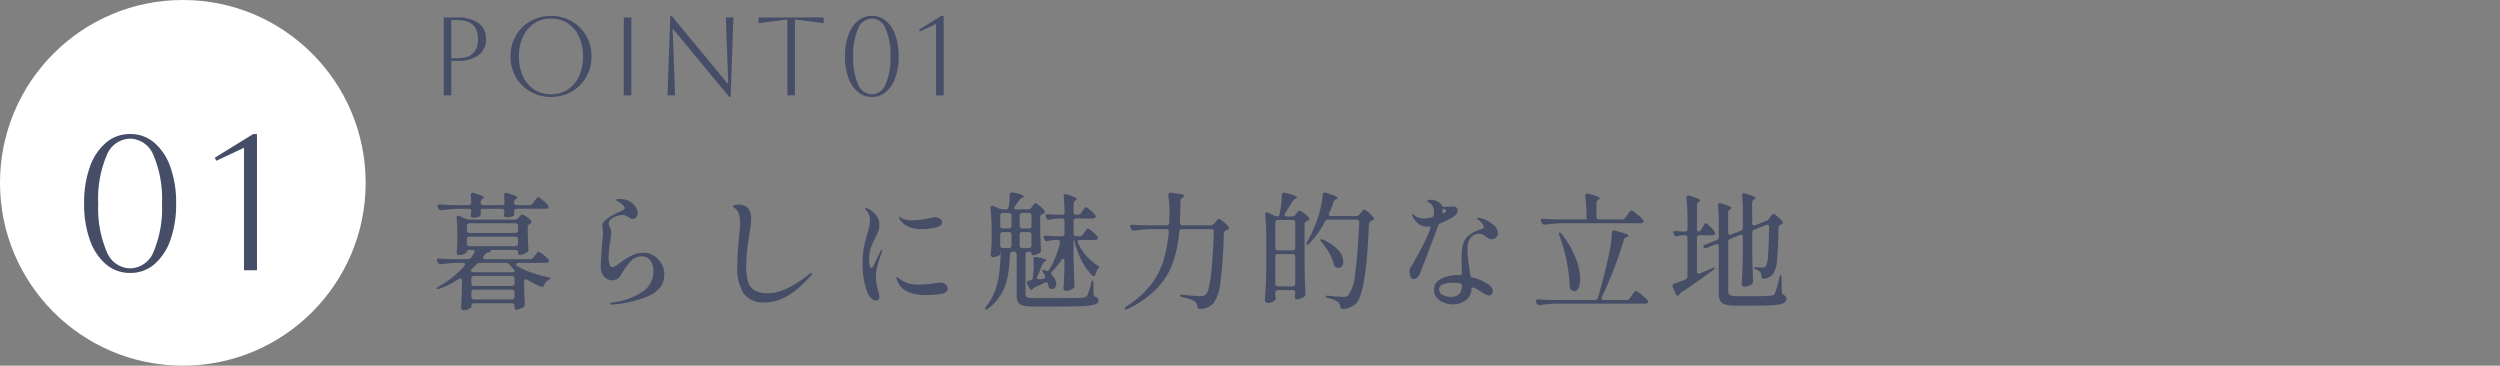 <svg xmlns="http://www.w3.org/2000/svg" width="314.5" height="46" viewBox="0 0 314.5 46">
  <rect x="0" y="0" width="314.5" height="46" fill="#808080" stroke="none"/>
  <g id="tab05-sp" transform="translate(-465.5 -2143.527)">
    <g id="グループ_78638" data-name="グループ 78638" transform="translate(-1 3)">
      <line id="線_7889" data-name="線 7889" x2="260" transform="translate(520.5 2183.545)" fill="none" stroke="#454d67" stroke-linecap="round" stroke-width="1" opacity="0"/>
      <path id="パス_33664" data-name="パス 33664" d="M12.624-11.9a.46.46,0,0,0,.4-.208l.208-.288q.08-.1.16-.208a2.187,2.187,0,0,1,.16-.2A.216.216,0,0,1,13.7-12.9a1.114,1.114,0,0,1,.424.256,5.965,5.965,0,0,1,.608.544q.28.288.28.4-.016.256-.384.256H11.008a.335.335,0,0,0-.248.088.335.335,0,0,0-.088.248v.448q0,.1-.3.192a2.262,2.262,0,0,1-.7.1.178.178,0,0,1-.08-.016q-.192-.048-.192-.3a.875.875,0,0,0,.032-.192l.032-.192V-11.1a.335.335,0,0,0-.088-.248.335.335,0,0,0-.248-.088H6.8a.616.616,0,0,0-.248.04q-.088.04-.088.1l.016.272v.24a.337.337,0,0,1-.128.288,1.782,1.782,0,0,1-.88.176H5.408q-.192-.048-.192-.32a.9.9,0,0,0,.032-.208v-.016a1.066,1.066,0,0,0,.032-.384.161.161,0,0,0-.088-.136.462.462,0,0,0-.248-.056H3.68a17.235,17.235,0,0,0-2.112.176h-.1a.329.329,0,0,1-.32-.208L1.088-11.6a.4.4,0,0,1-.048-.176.192.192,0,0,1,.08-.168.322.322,0,0,1,.224-.04q.56.048,1.664.08H4.944a.3.3,0,0,0,.336-.336l-.048-.88v-.064a.226.226,0,0,1,.256-.256.416.416,0,0,1,.128.016q1.264.384,1.264.56,0,.08-.144.16l-.048.032a.428.428,0,0,0-.224.4v.032a.335.335,0,0,0,.088.248A.335.335,0,0,0,6.8-11.9H9.136a.3.3,0,0,0,.336-.336l-.048-.88v-.064a.226.226,0,0,1,.256-.256.416.416,0,0,1,.128.016q1.28.384,1.28.56,0,.08-.144.16l-.048.032a.428.428,0,0,0-.224.4v.032a.335.335,0,0,0,.088.248.335.335,0,0,0,.248.088Zm.064,6.8a.46.46,0,0,0,.4-.208l.192-.256a1.523,1.523,0,0,0,.16-.192,1.524,1.524,0,0,1,.16-.192.221.221,0,0,1,.144-.08,1.578,1.578,0,0,1,.584.352,4.125,4.125,0,0,1,.664.608.245.245,0,0,1,.08.176.229.229,0,0,1-.1.176.456.456,0,0,1-.272.08H11.232a.386.386,0,0,0-.224.056.163.163,0,0,0-.08.136.27.27,0,0,0,.16.224A10.088,10.088,0,0,0,12.9-3.4a16.03,16.03,0,0,0,2.04.568q.32.08.32.144a.189.189,0,0,1-.1.112q-.088.048-.152.08a1.259,1.259,0,0,0-.544.64q-.1.24-.272.24a.508.508,0,0,1-.144-.032,11.181,11.181,0,0,1-1.712-.864.3.3,0,0,0-.192-.064q-.208,0-.208.288v.736q.048,1.408.08,2.08v.08a.343.343,0,0,1-.16.32,2.137,2.137,0,0,1-.456.224,1.4,1.4,0,0,1-.472.1.172.172,0,0,1-.152-.088A.462.462,0,0,1,10.72.912V.784a.335.335,0,0,0-.088-.248.335.335,0,0,0-.248-.088H5.632a.335.335,0,0,0-.248.088A.335.335,0,0,0,5.3.784V.9q0,.048-.136.152a1.329,1.329,0,0,1-.36.184,1.466,1.466,0,0,1-.5.08.276.276,0,0,1-.224-.1A.339.339,0,0,1,4,.992q.064-.912.112-2.464v-.912q0-.288-.208-.288a.3.3,0,0,0-.192.064A11.406,11.406,0,0,1,1.3-1.392a.767.767,0,0,1-.224.048.144.144,0,0,1-.128-.048v-.032q0-.1.24-.24A12.16,12.16,0,0,0,4.4-4.224a.4.4,0,0,0,.1-.224q0-.192-.288-.192H3.52A15.8,15.8,0,0,0,1.5-4.464h-.08a.361.361,0,0,1-.336-.208L1.024-4.8A.891.891,0,0,1,.96-4.992a.176.176,0,0,1,.08-.152.322.322,0,0,1,.224-.04q.544.048,1.648.08H4.864a.5.5,0,0,0,.416-.208q.336-.5.368-.56a.3.3,0,0,0,.064-.192q0-.208-.3-.208H5.072a.382.382,0,0,0-.248.072.227.227,0,0,0-.088.184q0,.112-.344.256a1.788,1.788,0,0,1-.7.144.2.2,0,0,1-.176-.1.394.394,0,0,1-.064-.224Q3.5-6.4,3.52-6.848l.016-.432v-.848q0-1.152-.1-2.128v-.064q0-.24.208-.24a.356.356,0,0,1,.16.032l.816.368a1,1,0,0,0,.416.08h5.728a.488.488,0,0,0,.416-.192L11.3-10.4q.048-.048.168-.192t.216-.144a1.442,1.442,0,0,1,.512.272,3.162,3.162,0,0,1,.608.512.275.275,0,0,1,.064.176.263.263,0,0,1-.144.208.092.092,0,0,1-.064.032.7.7,0,0,0-.208.16.35.35,0,0,0-.064.224V-8.3q.048,1.312.08,1.92v.08a.356.356,0,0,1-.144.32,1.725,1.725,0,0,1-.464.24,1.5,1.5,0,0,1-.5.1.161.161,0,0,1-.136-.088.427.427,0,0,1-.056-.232.287.287,0,0,0-.088-.224.356.356,0,0,0-.248-.08h-2.9a.272.272,0,0,0-.152.024.182.182,0,0,0-.04.072.262.262,0,0,0-.016.064.472.472,0,0,1-.16.128l-.128.032a.552.552,0,0,0-.4.224l-.16.208a.346.346,0,0,0-.1.224.163.163,0,0,0,.08.136.355.355,0,0,0,.208.056ZM10.832-8.4a.335.335,0,0,0,.248-.088.335.335,0,0,0,.088-.248V-9.28a.335.335,0,0,0-.088-.248.335.335,0,0,0-.248-.088H5.072a.335.335,0,0,0-.248.088.335.335,0,0,0-.088.248v.544a.335.335,0,0,0,.088.248.335.335,0,0,0,.248.088Zm.336.8a.335.335,0,0,0-.088-.248.335.335,0,0,0-.248-.088H5.072a.335.335,0,0,0-.248.088.335.335,0,0,0-.088.248v.528a.335.335,0,0,0,.088.248.335.335,0,0,0,.248.088h5.76a.335.335,0,0,0,.248-.088.335.335,0,0,0,.088-.248ZM5.408-3.92a.565.565,0,0,0-.176.232q-.032.1.048.136H5.3a.985.985,0,0,0,.416.1H10.4a.468.468,0,0,0,.336-.1q.032-.032.032-.048,0-.064-.192-.288a5.167,5.167,0,0,1-.48-.544A.5.5,0,0,0,9.68-4.64H6.368a.518.518,0,0,0-.4.176ZM5.3-2.064a.335.335,0,0,0,.088.248.335.335,0,0,0,.248.088h4.752a.335.335,0,0,0,.248-.088.335.335,0,0,0,.088-.248v-.592a.335.335,0,0,0-.088-.248.335.335,0,0,0-.248-.088H5.632a.335.335,0,0,0-.248.088.335.335,0,0,0-.088.248Zm.336.8a.335.335,0,0,0-.248.088A.335.335,0,0,0,5.3-.928v.56a.335.335,0,0,0,.088.248.335.335,0,0,0,.248.088h4.752a.335.335,0,0,0,.248-.088.335.335,0,0,0,.088-.248v-.56a.335.335,0,0,0-.088-.248.335.335,0,0,0-.248-.088ZM22.96.608q-.208,0-.208-.1A.113.113,0,0,1,22.824.4a.7.7,0,0,1,.16-.048A.818.818,0,0,1,23.1.336a8.6,8.6,0,0,0,3.816-1.4,3.009,3.009,0,0,0,1.288-2.488,2.243,2.243,0,0,0-.392-1.384,1.31,1.31,0,0,0-1.112-.52,1.813,1.813,0,0,0-1.328.584A9.472,9.472,0,0,0,24.1-3.1a1.276,1.276,0,0,1-.432.464.944.944,0,0,1-.5.192,1.483,1.483,0,0,1-1.176-.464,1.949,1.949,0,0,1-.408-1.328q0-.512.072-1.52t.1-1.424q.1-.9.1-1.248a2.635,2.635,0,0,0-.04-.464,2.1,2.1,0,0,1-.04-.336.861.861,0,0,1,.192-.568,3.44,3.44,0,0,1,.608-.536,7.107,7.107,0,0,1,1.2-.656q.448-.192.632-.3t.184-.232q0-.176-.288-.432a3.789,3.789,0,0,0-.656-.464,1,1,0,0,0-.136-.072q-.088-.04-.088-.088t.192-.072a2.664,2.664,0,0,1,.32-.024,2.684,2.684,0,0,1,1.216.264,2.256,2.256,0,0,1,.912.92,1.091,1.091,0,0,1,.16.56.807.807,0,0,1-.192.544.562.562,0,0,1-.432.224.529.529,0,0,1-.24-.056,1.675,1.675,0,0,1-.224-.136,3.228,3.228,0,0,0-.4-.224,1.087,1.087,0,0,0-.448-.08,2.459,2.459,0,0,0-1.344.464.657.657,0,0,0-.272.28.749.749,0,0,0-.1.344.58.58,0,0,0,.056.248q.056.12.072.152a1.382,1.382,0,0,1,.192.656q0,.208-.112,1.056A15.434,15.434,0,0,0,22.56-5.3a2.8,2.8,0,0,0,.12.824q.12.392.328.392a2.436,2.436,0,0,0,.944-.528,11.316,11.316,0,0,1,1.512-.944,3.235,3.235,0,0,1,1.48-.352,2.449,2.449,0,0,1,1.312.376,2.722,2.722,0,0,1,.96,1.008,2.735,2.735,0,0,1,.352,1.352A2.936,2.936,0,0,1,29.2-1.752,3.782,3.782,0,0,1,27.448-.416a14.122,14.122,0,0,1-4.136.992A2.378,2.378,0,0,1,22.96.608Zm19.3-.272A3.082,3.082,0,0,1,39.544-.792a5.973,5.973,0,0,1-.792-3.416q0-1.456.208-3.536A18.346,18.346,0,0,0,39.1-9.632a3.733,3.733,0,0,0-.168-1.216,1.365,1.365,0,0,0-.584-.736q-.144-.08-.144-.16,0-.112.216-.16a2.1,2.1,0,0,1,.456-.048,1.487,1.487,0,0,1,1.256.472,2.1,2.1,0,0,1,.36,1.3,9.089,9.089,0,0,1-.112,1.224q-.112.776-.128.92a2.729,2.729,0,0,0-.064.368,22.389,22.389,0,0,0-.32,3.472,6.09,6.09,0,0,0,.264,2.008A1.841,1.841,0,0,0,41-1.136a3.554,3.554,0,0,0,1.656.32q2.112,0,5.152-2.4l.152-.1a.327.327,0,0,1,.168-.072q.048,0,.048.064a.664.664,0,0,1-.192.32Q45.072.336,42.256.336ZM56.16.1a.861.861,0,0,1-.56-.288,1.949,1.949,0,0,1-.464-.672,10.314,10.314,0,0,1-.624-3.808,9.928,9.928,0,0,1,.16-1.88q.16-.824.432-1.752.176-.624.256-.984A3.275,3.275,0,0,0,55.44-10a2.055,2.055,0,0,0-.12-.68,1.434,1.434,0,0,0-.328-.552q-.032-.032-.1-.1a.212.212,0,0,1-.064-.136q0-.064.1-.064a.62.62,0,0,1,.256.08,3.13,3.13,0,0,1,1.04.808,1.942,1.942,0,0,1,.4,1.272,2.306,2.306,0,0,1-.144.784,6.8,6.8,0,0,1-.432.928q-.16.32-.32.68a4.185,4.185,0,0,0-.24.68,4.586,4.586,0,0,0-.16,1.232,3.281,3.281,0,0,0,.08.744q.08.344.208.344.064,0,.152-.136l.12-.184.88-1.808q.112-.176.176-.176.048,0,.048.064l-.048.192q-.24.64-.5,1.576a5.9,5.9,0,0,0-.264,1.528,4.4,4.4,0,0,0,.08.832q.08.416.224,1.024a3.966,3.966,0,0,1,.144.672.481.481,0,0,1-.136.368A.461.461,0,0,1,56.16.1ZM61.968-8.88a4.17,4.17,0,0,1-1.408-.208,2.887,2.887,0,0,1-.88-.472,1.851,1.851,0,0,1-.512-.584.5.5,0,0,1-.064-.208q0-.064.048-.064a.5.5,0,0,1,.16.08q.128.08.224.128a3.211,3.211,0,0,0,1.232.224,9.233,9.233,0,0,0,1.168-.1,11.35,11.35,0,0,0,1.232-.224,1.316,1.316,0,0,1,.4-.08,1.122,1.122,0,0,1,.656.2.572.572,0,0,1,.288.472q0,.432-.816.632A7.238,7.238,0,0,1,61.968-8.88Zm.5,8.288a5.807,5.807,0,0,1-2.248-.392A2.4,2.4,0,0,1,58.88-2.416a1.241,1.241,0,0,1-.112-.368.057.057,0,0,1,.064-.064.235.235,0,0,1,.128.064q.08.064.128.1A3.61,3.61,0,0,0,60.528-2a4.739,4.739,0,0,0,1.088.1,14.774,14.774,0,0,0,2-.176q.608-.064.656-.064a1.008,1.008,0,0,1,.688.224.653.653,0,0,1,.256.5q0,.512-.776.672A10.062,10.062,0,0,1,62.464-.592Zm12.88-10.784a.46.46,0,0,0,.4-.208l.128-.176q.032-.048.112-.16a1,1,0,0,1,.144-.168.2.2,0,0,1,.128-.056,1.367,1.367,0,0,1,.512.328,4.339,4.339,0,0,1,.608.584.275.275,0,0,1,.064.176.263.263,0,0,1-.144.208l-.16.08a.367.367,0,0,0-.288.368v1.3q.048,1.92.1,2.816v.08a.343.343,0,0,1-.16.32,2.1,2.1,0,0,1-.424.2,1.338,1.338,0,0,1-.44.088.138.138,0,0,1-.112-.064.259.259,0,0,1-.048-.16.172.172,0,0,0-.088-.152.462.462,0,0,0-.248-.056h-.08a.335.335,0,0,0-.248.088.335.335,0,0,0-.088.248V-.7a.507.507,0,0,0,.08.312.52.52,0,0,0,.336.144,5.886,5.886,0,0,0,.816.04h3.136q2.192,0,2.864-.048a1.409,1.409,0,0,0,.336-.08.353.353,0,0,0,.176-.176,6.981,6.981,0,0,0,.512-1.632q.1-.3.176-.3.1,0,.1.336L83.568-.72a.355.355,0,0,0,.072.232.575.575,0,0,0,.216.152.409.409,0,0,1,.32.4.523.523,0,0,1-.352.5,4.466,4.466,0,0,1-1.352.224q-1,.064-3.144.064H76.24a7.484,7.484,0,0,1-1.448-.1A1.081,1.081,0,0,1,74.1.36,1.48,1.48,0,0,1,73.9-.5V-5.7a.335.335,0,0,0-.088-.248.335.335,0,0,0-.248-.088h-.16a.323.323,0,0,0-.352.336,19.925,19.925,0,0,1-.272,2.712,7.174,7.174,0,0,1-.792,2.2,6.279,6.279,0,0,1-1.672,1.9q-.256.208-.352.1a.109.109,0,0,1-.032-.08.539.539,0,0,1,.128-.272,7.269,7.269,0,0,0,1.12-2.008,10,10,0,0,0,.52-2.12A23.538,23.538,0,0,0,71.872-5.7a1.338,1.338,0,0,0-.016-.336h-.032v.32q0,.08-.3.224a1.392,1.392,0,0,1-.616.144.242.242,0,0,1-.192-.1.339.339,0,0,1-.08-.224q.08-.72.112-1.92V-8.7a25.309,25.309,0,0,0-.144-2.816v-.064q0-.24.208-.24a.356.356,0,0,1,.16.032l.736.32a1.062,1.062,0,0,0,.416.1h.416a.322.322,0,0,0,.352-.3,9.726,9.726,0,0,0,.128-1.536q.032-.352.4-.288,1.376.288,1.376.48,0,.064-.144.144l-.08.048a.8.8,0,0,0-.336.288q-.032.048-.56.752a.319.319,0,0,0-.08.208.176.176,0,0,0,.08.152.355.355,0,0,0,.208.056Zm6.48,3.392a.451.451,0,0,0,.4-.224l.176-.256q.048-.064.144-.2a1.637,1.637,0,0,1,.168-.208.2.2,0,0,1,.136-.072,1.482,1.482,0,0,1,.568.36,3.483,3.483,0,0,1,.632.632.346.346,0,0,1,.08.176.245.245,0,0,1-.08.176.484.484,0,0,1-.288.08H81.872q-.3,0-.3.224a.377.377,0,0,0,.048.16A6.491,6.491,0,0,0,84.064-4.32q.24.176.224.224a.54.54,0,0,1-.072.1q-.056.064-.12.128a1.738,1.738,0,0,0-.288.672q-.064.24-.208.24a.437.437,0,0,1-.208-.112,7.65,7.65,0,0,1-1.36-1.912A11.8,11.8,0,0,1,81.2-7.232q-.064-.288-.1-.288h-.048v2.128q.032,1.728.112,3.536v.1a.415.415,0,0,1-.128.3,1.294,1.294,0,0,1-.416.24,1.409,1.409,0,0,1-.5.1.326.326,0,0,1-.24-.1.307.307,0,0,1-.1-.224q.1-1.312.128-2.672v-.752a.466.466,0,0,0-.04-.208.128.128,0,0,0-.12-.08q-.1,0-.224.176a9.077,9.077,0,0,1-1.184,1.44.323.323,0,0,0-.112.224.369.369,0,0,0,.128.256A1.5,1.5,0,0,1,78.88-2a.717.717,0,0,1-.152.472.469.469,0,0,1-.376.184.686.686,0,0,1-.24-.048.276.276,0,0,1-.152-.136,1.185,1.185,0,0,1-.072-.248.882.882,0,0,0-.032-.176.279.279,0,0,0-.088-.176.245.245,0,0,0-.168-.064.4.4,0,0,0-.176.048,4.051,4.051,0,0,0-.5.24l-.72.336a.488.488,0,0,0-.272.208.2.2,0,0,1-.176.112q-.144,0-.256-.208L75.232-2a.4.4,0,0,1-.048-.176q0-.208.272-.24l.128-.016a.334.334,0,0,0,.336-.32,11.678,11.678,0,0,0,.112-1.68q0-.448-.016-.64V-5.1a.262.262,0,0,1,.1-.232.364.364,0,0,1,.28-.04q1.216.224,1.216.4,0,.064-.128.144l-.064.032a.69.69,0,0,0-.288.336q-.1.256-.16.384-.288.736-.48,1.136a.4.4,0,0,0-.048.176q0,.192.224.192.128,0,.3-.016t.248-.032a.331.331,0,0,0,.2-.088.23.23,0,0,0,.072-.168.4.4,0,0,0-.048-.176,2.982,2.982,0,0,0-.208-.368q-.176-.3-.1-.352a.093.093,0,0,1,.064-.016.878.878,0,0,1,.256.08l.064.032a.424.424,0,0,0,.208.064.289.289,0,0,0,.256-.16,11.128,11.128,0,0,0,1.36-3.376l.016-.1a.244.244,0,0,0-.088-.2.355.355,0,0,0-.232-.072h-.32a4.276,4.276,0,0,0-.88.128.508.508,0,0,1-.144.032.339.339,0,0,1-.3-.208l-.048-.112a.4.4,0,0,1-.048-.176.192.192,0,0,1,.08-.168.322.322,0,0,1,.224-.04q.5.048,1.424.08h.56a.335.335,0,0,0,.248-.088.335.335,0,0,0,.088-.248V-9.888a.335.335,0,0,0-.088-.248.335.335,0,0,0-.248-.088h-.432a7.221,7.221,0,0,0-1.088.144.416.416,0,0,1-.128.016.339.339,0,0,1-.3-.208l-.048-.112a.4.4,0,0,1-.048-.176q0-.224.3-.192.416.032,1.248.064h.5a.3.3,0,0,0,.336-.336q-.032-1.184-.112-1.952v-.032a.3.3,0,0,1,.072-.208.236.236,0,0,1,.184-.08l.144.032a8.578,8.578,0,0,1,.968.36q.28.136.28.232,0,.08-.128.16l-.048.032a.451.451,0,0,0-.224.4v1.056a.335.335,0,0,0,.088.248.335.335,0,0,0,.248.088H81.6a.451.451,0,0,0,.4-.224l.176-.256q.064-.08.152-.216a1.266,1.266,0,0,1,.152-.2.184.184,0,0,1,.128-.064q.112,0,.536.36a3.672,3.672,0,0,1,.616.632.352.352,0,0,1,.08.192.229.229,0,0,1-.1.176.477.477,0,0,1-.288.064H81.392a.335.335,0,0,0-.248.088.335.335,0,0,0-.088.248V-8.32a.335.335,0,0,0,.088.248.335.335,0,0,0,.248.088ZM72.912-8.96a.335.335,0,0,0,.248-.088.335.335,0,0,0,.088-.248v-1.28a.335.335,0,0,0-.088-.248.335.335,0,0,0-.248-.088H72.16a.335.335,0,0,0-.248.088.335.335,0,0,0-.088.248V-9.3a.335.335,0,0,0,.088.248.335.335,0,0,0,.248.088Zm2.512,0a.335.335,0,0,0,.248-.088A.335.335,0,0,0,75.76-9.3v-1.28a.335.335,0,0,0-.088-.248.335.335,0,0,0-.248-.088h-.816a.335.335,0,0,0-.248.088.335.335,0,0,0-.088.248V-9.3a.335.335,0,0,0,.088.248.335.335,0,0,0,.248.088Zm-2.176.784a.335.335,0,0,0-.088-.248.335.335,0,0,0-.248-.088H72.16a.335.335,0,0,0-.248.088.335.335,0,0,0-.088.248v1.344a.335.335,0,0,0,.088.248.335.335,0,0,0,.248.088h.752a.335.335,0,0,0,.248-.088.335.335,0,0,0,.088-.248Zm1.36-.336a.335.335,0,0,0-.248.088.335.335,0,0,0-.088.248v1.344a.335.335,0,0,0,.088.248.335.335,0,0,0,.248.088h.816a.335.335,0,0,0,.248-.088.335.335,0,0,0,.088-.248V-8.176a.335.335,0,0,0-.088-.248.335.335,0,0,0-.248-.088Zm18.416-.08q0-.288-.32-.288H90.832A17.235,17.235,0,0,0,88.72-8.7h-.1a.329.329,0,0,1-.32-.208l-.08-.144a.426.426,0,0,1-.048-.192.176.176,0,0,1,.08-.152.322.322,0,0,1,.224-.04q.544.048,1.648.08h2.624a.309.309,0,0,0,.336-.32q.016-.176.016-.528.016-.208.016-.656a16.178,16.178,0,0,0-.144-2.272v-.048q0-.336.336-.288l1.344.192a.414.414,0,0,1,.216.088.2.2,0,0,1,.088.152.219.219,0,0,1-.08.128l-.08.048a.673.673,0,0,0-.224.16.35.35,0,0,0-.064.224q-.032,1.872-.08,2.768,0,.352.336.352H98.3a.488.488,0,0,0,.416-.192L98.9-9.76a1.838,1.838,0,0,0,.144-.176.992.992,0,0,1,.168-.184.226.226,0,0,1,.136-.056,1.482,1.482,0,0,1,.536.352,4.938,4.938,0,0,1,.648.624.275.275,0,0,1,.064.176.178.178,0,0,1-.072.16.748.748,0,0,1-.16.08q-.088.032-.12.048a.532.532,0,0,0-.288.368,57,57,0,0,1-.4,5.92A6.005,6.005,0,0,1,98.688.416a2.35,2.35,0,0,1-1.712.736h-.048q-.256,0-.3-.32A.913.913,0,0,0,96.3.208a2.31,2.31,0,0,0-.616-.288,6.829,6.829,0,0,0-.936-.24q-.3-.064-.3-.208,0-.128.352-.1.656.08,1.328.128t.944.048A1.17,1.17,0,0,0,97.448-.5a.66.66,0,0,0,.248-.16q.752-.7,1.008-7.872V-8.56a.308.308,0,0,0-.088-.24.332.332,0,0,0-.232-.08H94.7a.328.328,0,0,0-.352.32A16.128,16.128,0,0,1,93.568-4.7,9.149,9.149,0,0,1,91.608-1.5a12.551,12.551,0,0,1-3.736,2.656.614.614,0,0,1-.24.08.129.129,0,0,1-.128-.064.065.065,0,0,1-.016-.048q0-.144.288-.336A11.606,11.606,0,0,0,90.768-1.88a9.8,9.8,0,0,0,1.6-3.048,16.66,16.66,0,0,0,.656-3.6Zm23.584-1.936a.516.516,0,0,0,.416-.192l.16-.208a1.636,1.636,0,0,0,.152-.184,1.124,1.124,0,0,1,.152-.176.2.2,0,0,1,.128-.056,1.443,1.443,0,0,1,.528.344,3.6,3.6,0,0,1,.624.632.217.217,0,0,1,.064.16.178.178,0,0,1-.072.16.748.748,0,0,1-.16.08q-.088.032-.12.048a.533.533,0,0,0-.272.368q-.32,8.544-1.568,9.968a2.555,2.555,0,0,1-1.7.752H114.9q-.256,0-.3-.32a.775.775,0,0,0-.288-.56,3.093,3.093,0,0,0-1.264-.5q-.288-.08-.288-.192,0-.128.352-.1a18.345,18.345,0,0,0,1.888.144,1.236,1.236,0,0,0,.392-.048.654.654,0,0,0,.264-.192,5.728,5.728,0,0,0,.832-2.824q.336-2.376.5-6.312V-9.76a.308.308,0,0,0-.088-.24.332.332,0,0,0-.232-.08h-3.584a.446.446,0,0,0-.4.24,11.5,11.5,0,0,1-1.984,2.784.4.4,0,0,1-.256.144.085.085,0,0,1-.1-.1.558.558,0,0,1,.1-.272,18.746,18.746,0,0,0,1.28-2.832,12.81,12.81,0,0,0,.432-1.544A13.04,13.04,0,0,0,112.4-13.2q.048-.272.288-.272a.416.416,0,0,1,.128.016q1.456.448,1.456.656,0,.064-.144.128l-.048.016a.585.585,0,0,0-.32.336,11.88,11.88,0,0,1-.544,1.392.4.4,0,0,0-.048.176q0,.224.288.224Zm-8.064.048a.475.475,0,0,0,.416-.208l.112-.16a2.7,2.7,0,0,0,.184-.216q.12-.152.216-.152a1.485,1.485,0,0,1,.528.3,3.972,3.972,0,0,1,.64.56.275.275,0,0,1,.064.176.263.263,0,0,1-.144.208l-.16.08a.633.633,0,0,0-.216.144.323.323,0,0,0-.072.224v5.232q.032,1.744.112,3.52v.08a.343.343,0,0,1-.16.32,2.137,2.137,0,0,1-.456.224,1.4,1.4,0,0,1-.472.1h-.064q-.192-.048-.192-.32a.875.875,0,0,0,.032-.192l.032-.256V-.88a.335.335,0,0,0-.088-.248.335.335,0,0,0-.248-.088h-1.84a.335.335,0,0,0-.248.088.335.335,0,0,0-.088.248v.064l.032.464.016.16a.346.346,0,0,1-.1.256A1.127,1.127,0,0,1,106,.3a1.366,1.366,0,0,1-.512.1.382.382,0,0,1-.256-.1A.288.288,0,0,1,105.12.08q.064-.944.112-1.832T105.3-4.08V-7.872a24.6,24.6,0,0,0-.144-2.8v-.064q0-.256.192-.256a.4.4,0,0,1,.176.048l.784.368a1.033,1.033,0,0,0,.4.1q.208,0,.272-.288a16.838,16.838,0,0,0,.288-2.416q.032-.288.288-.288a.416.416,0,0,1,.128.016q1.472.368,1.472.56,0,.064-.128.144l-.08.048a.855.855,0,0,0-.32.288l-.208.336-.752,1.2a.428.428,0,0,0-.08.208.163.163,0,0,0,.08.136.355.355,0,0,0,.208.056Zm.064,4.272a.335.335,0,0,0,.248-.088.335.335,0,0,0,.088-.248V-9.7a.335.335,0,0,0-.088-.248.335.335,0,0,0-.248-.088h-1.84a.335.335,0,0,0-.248.088.335.335,0,0,0-.088.248v3.152a.335.335,0,0,0,.088.248.335.335,0,0,0,.248.088Zm3.648-1.056a.437.437,0,0,1-.16-.272q0-.08.1-.08a.878.878,0,0,1,.256.08A5.189,5.189,0,0,1,114.384-6.2a2.271,2.271,0,0,1,.608,1.4.934.934,0,0,1-.168.576.525.525,0,0,1-.44.224.8.8,0,0,1-.352-.1.471.471,0,0,1-.224-.352,5.4,5.4,0,0,0-.592-1.424A10.041,10.041,0,0,0,112.256-7.264Zm-5.488,1.52a.335.335,0,0,0-.248.088.335.335,0,0,0-.088.248v3.392a.335.335,0,0,0,.088.248.335.335,0,0,0,.248.088h1.84a.335.335,0,0,0,.248-.088.335.335,0,0,0,.088-.248V-5.408a.335.335,0,0,0-.088-.248.335.335,0,0,0-.248-.088Zm22.224-4.8a8.614,8.614,0,0,1-1.76.912.719.719,0,0,0-.216.136.42.42,0,0,0-.1.2Q126.32-7.7,125.56-5.7t-.984,2.536a.955.955,0,0,1-.328.408.758.758,0,0,1-.44.152q-.48,0-.48-.992a.96.96,0,0,1,.032-.3,1.567,1.567,0,0,1,.16-.28,3.553,3.553,0,0,0,.336-.544q.256-.48.4-.72.576-1.04.952-1.8a15.868,15.868,0,0,0,.68-1.592.79.79,0,0,0,.048-.24q0-.144-.1-.144l-.24.016a1.743,1.743,0,0,1-1.184-.376,2.772,2.772,0,0,1-.656-.808.66.66,0,0,1-.1-.3q0-.08.064-.08t.224.16a1.323,1.323,0,0,0,.552.288,2.636,2.636,0,0,0,.712.1,3.974,3.974,0,0,0,.848-.128.39.39,0,0,0,.32-.336,3.183,3.183,0,0,0,.016-.368,1.268,1.268,0,0,0-.272-.9,1.38,1.38,0,0,0-.36-.28q-.216-.12-.216-.168,0-.08.128-.128a.919.919,0,0,1,.32-.048,1.536,1.536,0,0,1,.544.1,1.37,1.37,0,0,1,.816.56.7.7,0,0,0,.1.184.141.141,0,0,0,.1.04h.128l.72-.016a1.125,1.125,0,0,0,.2-.016,1.027,1.027,0,0,1,.184-.016.759.759,0,0,1,.176.016.421.421,0,0,1,.3.152.5.5,0,0,1,.112.328.756.756,0,0,1-.112.384A1.037,1.037,0,0,1,128.992-10.544Zm-1.52-.72a2.108,2.108,0,0,0-.016.288q0,.16.048.144a.347.347,0,0,0,.128-.064q.32-.192.32-.3,0-.08-.176-.176-.3-.112-.3-.032Zm4.592,2.96a1.29,1.29,0,0,0-1.056.5,2.22,2.22,0,0,0-.4,1.424,11.514,11.514,0,0,0,.072,1.216q.072.672.168,1.3.048.256.112.736a.363.363,0,0,0,.3.336,5.594,5.594,0,0,1,2.08.944,1.355,1.355,0,0,1,.344.384.779.779,0,0,1,.12.384.554.554,0,0,1-.144.384.456.456,0,0,1-.352.16.936.936,0,0,1-.424-.12,5.924,5.924,0,0,1-.584-.36,8.744,8.744,0,0,0-.8-.464.565.565,0,0,0-.224-.048q-.176,0-.176.16a1.7,1.7,0,0,1-.7,1.424,2.661,2.661,0,0,1-1.656.528,2.969,2.969,0,0,1-1.1-.216,2.227,2.227,0,0,1-.9-.632,1.464,1.464,0,0,1-.352-.976,1.508,1.508,0,0,1,.864-1.368,4.2,4.2,0,0,1,2.1-.488h.256a.255.255,0,0,0,.288-.288l-.016-.9q-.016-.288-.016-.848a7.394,7.394,0,0,1,.176-1.816,2.215,2.215,0,0,1,.712-1.128,4.547,4.547,0,0,1,1.624-.8q.288-.1.288-.288,0-.3-.608-.832a1.492,1.492,0,0,0-.224-.176.131.131,0,0,1-.048-.08q0-.048.144-.048a1.742,1.742,0,0,1,.328.04,1.646,1.646,0,0,1,.344.1,3.839,3.839,0,0,1,1.248.728,1.4,1.4,0,0,1,.592,1.032.746.746,0,0,1-.232.56.749.749,0,0,1-.536.224.812.812,0,0,1-.368-.08,2.942,2.942,0,0,1-.416-.272,2.288,2.288,0,0,0-.424-.256A1.013,1.013,0,0,0,132.064-8.3ZM128.48-.368a1.39,1.39,0,0,0,1.08-.352,1.616,1.616,0,0,0,.36-.976v-.048a.3.3,0,0,0-.288-.32,6.793,6.793,0,0,0-.928-.08,2.979,2.979,0,0,0-1.184.208.68.68,0,0,0-.48.64.751.751,0,0,0,.432.688A2.042,2.042,0,0,0,128.48-.368ZM150.048-10.1a.46.46,0,0,0,.4-.208l.256-.352q.08-.112.176-.24a2.091,2.091,0,0,1,.192-.224.262.262,0,0,1,.16-.1,2.014,2.014,0,0,1,.672.44,5.869,5.869,0,0,1,.784.728.245.245,0,0,1,.08.176.229.229,0,0,1-.1.176.593.593,0,0,1-.32.08H142.5a17.235,17.235,0,0,0-2.112.176h-.1a.329.329,0,0,1-.32-.208l-.08-.144a.4.4,0,0,1-.048-.176q0-.24.32-.208.544.048,1.648.08h3.44q.336,0,.336-.032v-.032a25.8,25.8,0,0,0-.144-2.864v-.064q0-.256.24-.256a.416.416,0,0,1,.128.016q1.44.368,1.44.576,0,.08-.144.16l-.048.032a.451.451,0,0,0-.224.4v1.728a.335.335,0,0,0,.088.248.335.335,0,0,0,.248.088ZM150.624.032a.46.46,0,0,0,.4-.208l.256-.352q.048-.08.168-.248a2.064,2.064,0,0,1,.2-.248.221.221,0,0,1,.144-.08,2.014,2.014,0,0,1,.672.44,5.867,5.867,0,0,1,.784.728.352.352,0,0,1,.08.192.231.231,0,0,1-.08.16.562.562,0,0,1-.3.08H141.856a16.577,16.577,0,0,0-2.112.176h-.08a.36.36,0,0,1-.336-.208l-.064-.128A.891.891,0,0,1,139.2.144a.176.176,0,0,1,.08-.152.322.322,0,0,1,.224-.04q.544.048,1.648.08h5.488a.349.349,0,0,0,.368-.272q.688-2.224,1.392-5.424a17.8,17.8,0,0,0,.384-2.768.331.331,0,0,1,.112-.248.306.306,0,0,1,.272-.024l1.408.416a.479.479,0,0,1,.192.1.2.2,0,0,1,.08.136.154.154,0,0,1-.1.144.246.246,0,0,1-.1.032.628.628,0,0,0-.24.12.387.387,0,0,0-.112.2q-.512,1.7-1.248,3.624T147.52-.368a.4.4,0,0,0-.048.176q0,.224.3.224ZM142.16-8.1a.768.768,0,0,1-.048-.224.129.129,0,0,1,.064-.128h.032q.128,0,.256.192a11.606,11.606,0,0,1,1.76,3.024,7.6,7.6,0,0,1,.56,2.624,2.615,2.615,0,0,1-.2,1.12q-.2.416-.52.416a.681.681,0,0,1-.416-.16.566.566,0,0,1-.176-.464A20.841,20.841,0,0,0,142.16-8.1Zm26.208-1.888a.446.446,0,0,0,.176-.192l.16-.224q.048-.064.136-.176a1.28,1.28,0,0,1,.152-.168.2.2,0,0,1,.128-.056q.112,0,.5.344a4.492,4.492,0,0,1,.6.616.275.275,0,0,1,.064.176.192.192,0,0,1-.16.192.246.246,0,0,1-.1.032.4.4,0,0,0-.288.4q-.048,2.976-.208,4.232a3.081,3.081,0,0,1-.56,1.672,1.683,1.683,0,0,1-1.04.5H167.9q-.288,0-.32-.336a.845.845,0,0,0-.16-.512,1,1,0,0,0-.464-.3q-.288-.1-.288-.208,0-.08.24-.08.256,0,.464.016t.336.016a.82.82,0,0,0,.264-.032.343.343,0,0,0,.152-.112,3.046,3.046,0,0,0,.288-1.336q.1-1.112.144-3.576v-.032a.323.323,0,0,0-.072-.224.22.22,0,0,0-.168-.08.508.508,0,0,0-.144.032l-1.472.576a.391.391,0,0,0-.272.384V-5.92q.032,1.728.112,3.536v.1a.415.415,0,0,1-.128.3,1.544,1.544,0,0,1-.424.24,1.346,1.346,0,0,1-.488.1.427.427,0,0,1-.288-.1.288.288,0,0,1-.112-.224q.064-.928.1-1.824t.056-2.272V-7.872A.35.35,0,0,0,165.2-8.1a.213.213,0,0,0-.176-.08.508.508,0,0,0-.144.032l-1.216.48a.44.44,0,0,0-.2.152.427.427,0,0,0-.056.232V-1.1a.561.561,0,0,0,.224.512,1.81,1.81,0,0,0,.88.144h2.24A19.365,19.365,0,0,0,168.8-.512a.737.737,0,0,0,.28-.072.546.546,0,0,0,.184-.168,12.62,12.62,0,0,0,.592-2.048q.064-.3.16-.3t.1.336L170.16-.96a.35.35,0,0,0,.064.224.7.7,0,0,0,.208.16.525.525,0,0,1,.3.464.573.573,0,0,1-.32.52,3.132,3.132,0,0,1-1.176.256q-.856.072-2.552.072h-2.272a5.278,5.278,0,0,1-1.328-.128,1.067,1.067,0,0,1-.664-.456,1.886,1.886,0,0,1-.2-.968V-6.688q0-.3-.256-.3l-.128.032-1.12.432a.882.882,0,0,1-.176.032.3.3,0,0,1-.24-.112l-.032-.08q0-.16.256-.256l1.424-.56a.391.391,0,0,0,.272-.384v-2a18.107,18.107,0,0,0-.1-1.952v-.032q0-.288.24-.288l.144.032q1.312.4,1.312.576,0,.08-.144.16l-.048.032a.451.451,0,0,0-.224.4v2.48a.35.35,0,0,0,.064.224.213.213,0,0,0,.176.08.508.508,0,0,0,.144-.032l1.216-.48a.44.44,0,0,0,.2-.152.427.427,0,0,0,.056-.232V-11.1a19.019,19.019,0,0,0-.1-1.984v-.032q0-.288.24-.288l.144.032q1.3.384,1.3.576,0,.08-.144.16l-.048.032a.451.451,0,0,0-.224.4v2.56q0,.3.256.3l.128-.032,1.488-.576ZM159.68-8.576A.371.371,0,0,0,160-8.8l.176-.3q.048-.08.136-.232a1.434,1.434,0,0,1,.152-.224.177.177,0,0,1,.128-.072q.112,0,.512.392a4.534,4.534,0,0,1,.592.68.3.3,0,0,1,.064.192.245.245,0,0,1-.08.176.562.562,0,0,1-.3.08h-1.568a.335.335,0,0,0-.248.088.335.335,0,0,0-.088.248v4.192a.35.35,0,0,0,.064.224.213.213,0,0,0,.176.08.508.508,0,0,0,.144-.032l1.52-.656a1.043,1.043,0,0,1,.24-.08q.1-.016.112.016v.016q0,.08-.192.256Q159.424-2.176,157.5-.912a.657.657,0,0,0-.256.272.179.179,0,0,1-.176.144q-.144,0-.256-.224l-.368-.864a.4.4,0,0,1-.032-.176.255.255,0,0,1,.208-.256q.672-.24,1.408-.528a.4.4,0,0,0,.256-.4V-7.776a.335.335,0,0,0-.088-.248.335.335,0,0,0-.248-.088H157.7A3.641,3.641,0,0,0,157.04-8a.508.508,0,0,1-.144.032.339.339,0,0,1-.3-.208l-.048-.08a.426.426,0,0,1-.048-.192q0-.224.32-.192.272.032.848.064h.288a.335.335,0,0,0,.248-.088.335.335,0,0,0,.088-.248V-9.92a25.521,25.521,0,0,0-.144-2.864v-.064a.226.226,0,0,1,.256-.256.416.416,0,0,1,.128.016,9.06,9.06,0,0,1,1.048.36q.3.136.3.232,0,.08-.128.16l-.048.032a.451.451,0,0,0-.224.4v2.992a.462.462,0,0,0,.056.248A.172.172,0,0,0,159.68-8.576Z" transform="translate(520.5 2178.233)" fill="#454d67"/>
      <path id="パス_33663" data-name="パス 33663" d="M1.82,0V-9.8H3.57A4.233,4.233,0,0,1,6.2-9.079,2.39,2.39,0,0,1,7.14-7.07,2.39,2.39,0,0,1,6.2-5.061,4.233,4.233,0,0,1,3.57-4.34h-.8V0ZM3.57-9.464h-.8v4.788h.8q2.562,0,2.562-2.394T3.57-9.464ZM10.22-4.9a5.2,5.2,0,0,1,.385-2.009,4.942,4.942,0,0,1,1.078-1.624,4.942,4.942,0,0,1,1.624-1.078A5.2,5.2,0,0,1,15.316-10a5.2,5.2,0,0,1,2.009.385,4.942,4.942,0,0,1,1.624,1.078,4.942,4.942,0,0,1,1.078,1.624A5.2,5.2,0,0,1,20.412-4.9a5.2,5.2,0,0,1-.385,2.009,4.942,4.942,0,0,1-1.078,1.624A4.942,4.942,0,0,1,17.325-.189,5.2,5.2,0,0,1,15.316.2a5.2,5.2,0,0,1-2.009-.385,4.942,4.942,0,0,1-1.624-1.078,4.942,4.942,0,0,1-1.078-1.624A5.2,5.2,0,0,1,10.22-4.9Zm1.064,0a5.812,5.812,0,0,0,.5,2.5A3.941,3.941,0,0,0,13.2-.735a3.775,3.775,0,0,0,2.114.595A3.775,3.775,0,0,0,17.43-.735a3.934,3.934,0,0,0,1.414-1.673,5.824,5.824,0,0,0,.5-2.492,5.777,5.777,0,0,0-.5-2.485A3.99,3.99,0,0,0,17.43-9.058a3.743,3.743,0,0,0-2.114-.6,3.741,3.741,0,0,0-2.107.6A4.008,4.008,0,0,0,11.8-7.4,5.744,5.744,0,0,0,11.284-4.9ZM24.472,0V-9.8h.952V0Zm5.5,0,.35-10h.168l7.042,8.512h.084L37.31-9.8h.952l-.35,10h-.168L30.7-8.316h-.084L30.926,0ZM45.052,0V-9.52q-.21,0-.868.084l-2.744.35V-9.8h8.176v.714l-2.744-.35Q46.214-9.52,46-9.52V0ZM52.3-4.9a7.756,7.756,0,0,1,.42-2.681,4.1,4.1,0,0,1,1.183-1.778A2.681,2.681,0,0,1,55.678-10a2.673,2.673,0,0,1,1.778.637,4.128,4.128,0,0,1,1.176,1.778,7.756,7.756,0,0,1,.42,2.681,7.77,7.77,0,0,1-.42,2.674A4.125,4.125,0,0,1,57.456-.441,2.673,2.673,0,0,1,55.678.2a2.681,2.681,0,0,1-1.771-.637,4.094,4.094,0,0,1-1.183-1.785A7.77,7.77,0,0,1,52.3-4.9Zm1.036,0a8.089,8.089,0,0,0,.616,3.521A1.9,1.9,0,0,0,55.678-.14a1.89,1.89,0,0,0,1.729-1.239A8.171,8.171,0,0,0,58.016-4.9,8.089,8.089,0,0,0,57.4-8.421,1.9,1.9,0,0,0,55.678-9.66a1.9,1.9,0,0,0-1.722,1.239A8.089,8.089,0,0,0,53.34-4.9ZM63.756,0V-8.988l-2.03.952-.112-.224L64.428-10h.28V0Z" transform="translate(520.5 2152.523)" fill="#454d67"/>
    </g>
    <g id="number" transform="translate(460.887 80.707)">
      <circle id="楕円形_10" data-name="楕円形 10" cx="23" cy="23" r="23" transform="translate(4.613 2062.82)" fill="#fff"/>
      <path id="パス_33673" data-name="パス 33673" d="M-11.472-8.4a13.3,13.3,0,0,1,.72-4.6,7.024,7.024,0,0,1,2.028-3.048,4.6,4.6,0,0,1,3.036-1.092A4.582,4.582,0,0,1-2.64-16.044,7.076,7.076,0,0,1-.624-13,13.3,13.3,0,0,1,.1-8.4a13.32,13.32,0,0,1-.72,4.584A7.071,7.071,0,0,1-2.64-.756,4.582,4.582,0,0,1-5.688.336,4.6,4.6,0,0,1-8.724-.756a7.019,7.019,0,0,1-2.028-3.06A13.32,13.32,0,0,1-11.472-8.4Zm1.776,0A13.867,13.867,0,0,0-8.64-2.364,3.248,3.248,0,0,0-5.688-.24,3.239,3.239,0,0,0-2.724-2.364,14.007,14.007,0,0,0-1.68-8.4a13.867,13.867,0,0,0-1.056-6.036A3.248,3.248,0,0,0-5.688-16.56,3.248,3.248,0,0,0-8.64-14.436,13.867,13.867,0,0,0-9.7-8.4ZM8.64,0V-15.408L5.16-13.776l-.192-.384,4.824-2.976h.48V0Z" transform="translate(26.669 2096.82)" fill="#454d67"/>
    </g>
  </g>
</svg>
